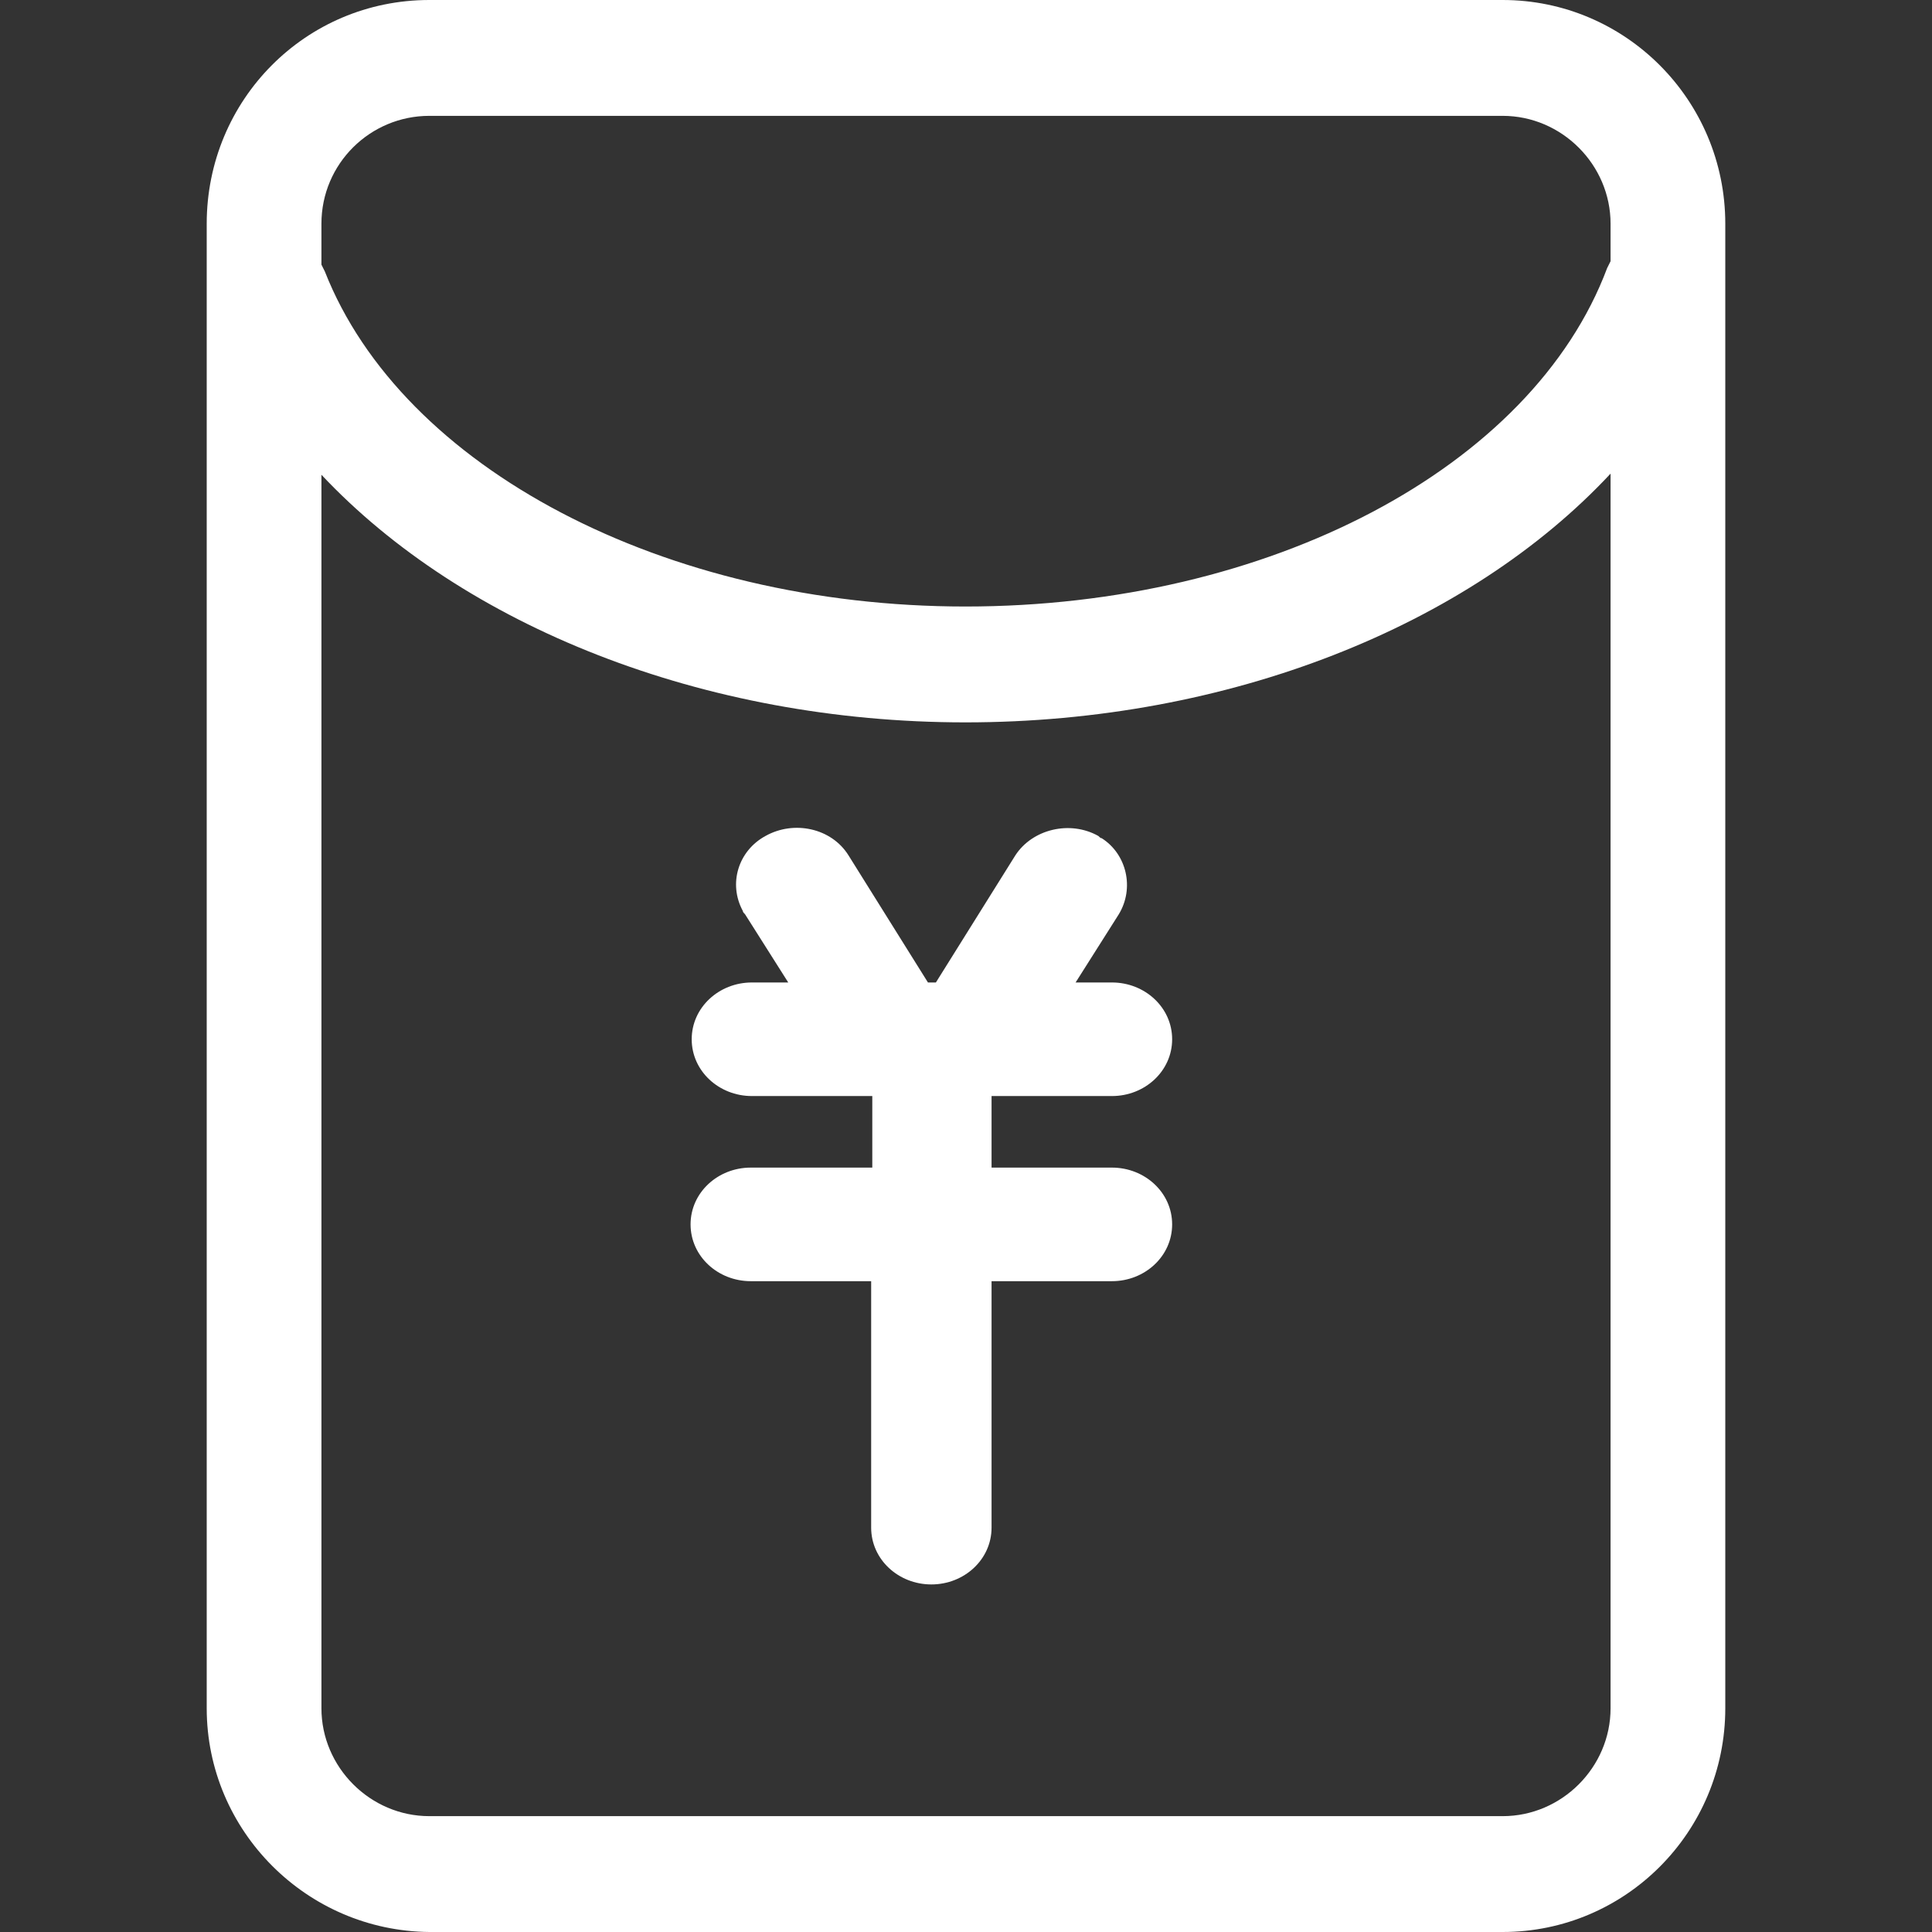 <?xml version="1.0" encoding="utf-8"?>
<!-- Generator: Adobe Illustrator 25.0.0, SVG Export Plug-In . SVG Version: 6.00 Build 0)  -->
<svg version="1.1" id="图层_1" xmlns="http://www.w3.org/2000/svg" xmlns:xlink="http://www.w3.org/1999/xlink" x="0px" y="0px"
	 viewBox="0 0 170.1 170.1" style="enable-background:new 0 0 170.1 170.1;" xml:space="preserve">
<rect x="0" y="0" width="170.1" height="170.1" fill="#333333" stroke="none"/>
<style type="text/css">
	.st0{fill:#FFFFFF;}
</style>
<g>
	<path class="st0" d="M97.9,96.5c2.9,0,5.3-2.2,5.3-5c0-2.8-2.4-5-5.3-5h-3.2l3.8-6c1.4-2.3,0.7-5.3-1.5-6.7c-0.1,0-0.2-0.1-0.3-0.2
		c-2.5-1.4-5.8-0.6-7.3,1.7l-7,11.2h-0.7l-7-11.2c-1.5-2.4-4.8-3.1-7.3-1.7c-2.4,1.3-3.3,4.2-2,6.6c0,0.1,0.1,0.2,0.2,0.3l3.8,6
		h-3.2c-2.9,0-5.3,2.2-5.3,5c0,2.8,2.4,5,5.3,5h10.6v6.3H66.1c-2.9,0-5.3,2.2-5.3,5c0,2.8,2.4,5,5.3,5h10.6v21.7c0,2.8,2.4,5,5.3,5
		s5.3-2.2,5.3-5v-21.7h10.6c2.9,0,5.3-2.2,5.3-5c0-2.8-2.4-5-5.3-5H87.3v-6.3H97.9z"/>
	<path class="st0" d="M132.3,0H37.8C26.9,0,18.2,8.8,18.2,19.7v130.7c0,10.8,8.8,19.6,19.6,19.7h94.5c10.8,0,19.6-8.8,19.6-19.7
		V19.7C151.9,8.8,143.1,0,132.3,0z M37.8,10.2h94.5c5.2,0,9.5,4.3,9.5,9.5V23c-0.1,0.2-0.2,0.4-0.3,0.6
		c-6.6,17.6-29.8,29.8-56.5,29.8c-26.5,0-49.6-12.2-56.4-29.5c-0.1-0.2-0.2-0.4-0.3-0.6v-3.6C28.3,14.4,32.6,10.2,37.8,10.2z
		 M132.3,159.9H37.8c-5.2,0-9.5-4.3-9.5-9.5V41.8C40.8,55.1,61.9,63.6,85,63.6c23.2,0,44.3-8.5,56.8-21.9v108.7
		C141.8,155.6,137.5,159.9,132.3,159.9z"/>
</g>
</svg>
